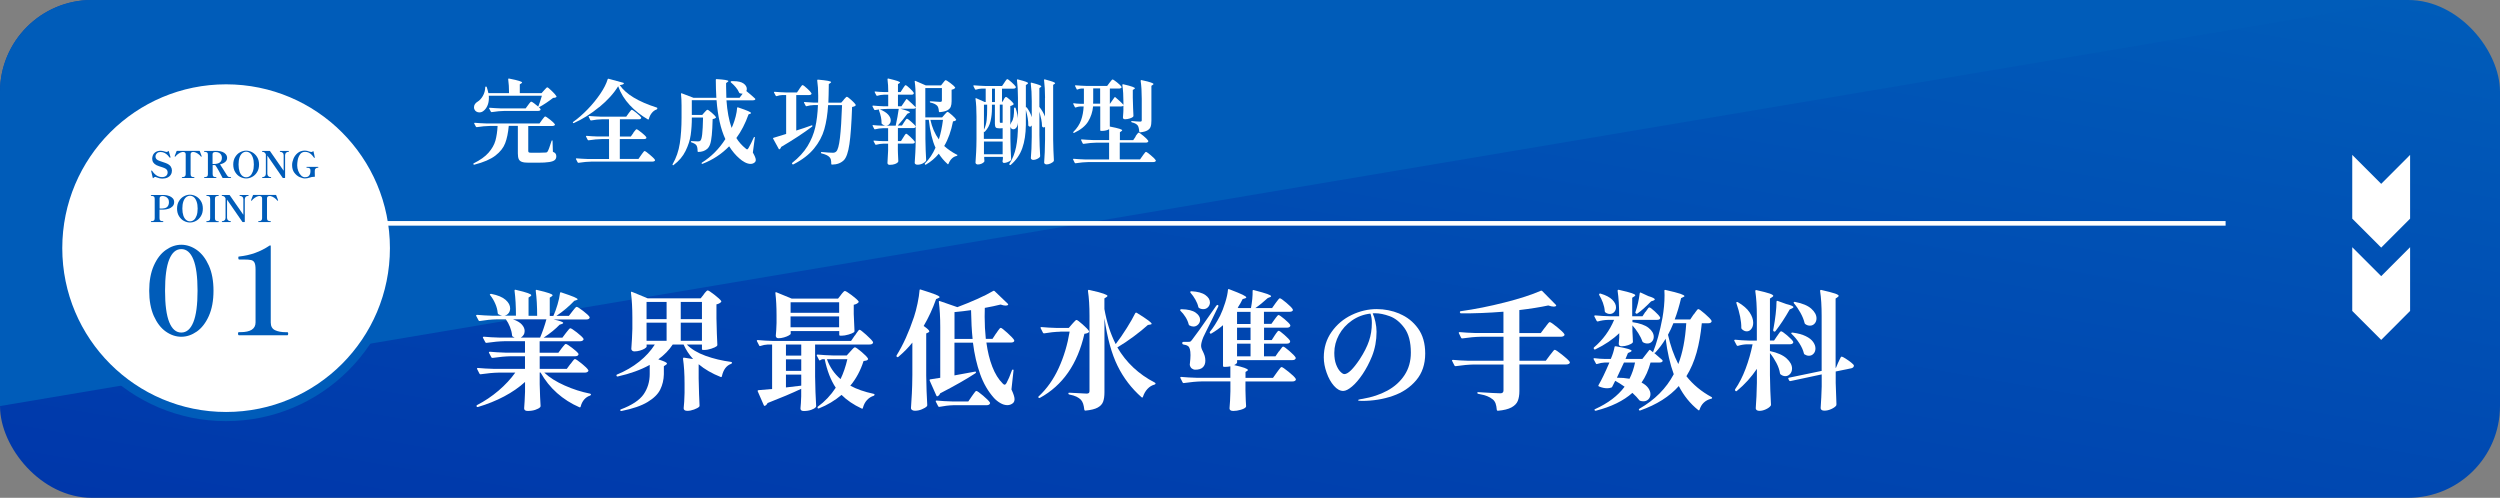 <?xml version="1.0" encoding="UTF-8"?>
<svg id="_レイヤー_2" data-name="レイヤー_2" xmlns="http://www.w3.org/2000/svg" xmlns:xlink="http://www.w3.org/1999/xlink" viewBox="0 0 500 99.56">
  <rect x="0" y="0" width="500" height="99.56" fill="#808080" stroke="none"/>
  <defs>
    <style>
      .cls-1 {
        isolation: isolate;
      }

      .cls-2 {
        fill: #005cb9;
      }

      .cls-3 {
        fill: #005cb9;
      }

      .cls-4, .cls-5 {
        fill: #fff;
      }

      .cls-6 {
        fill: none;
        stroke: #fff;
        stroke-width: .92px;
      }

      .cls-6, .cls-5 {
        stroke-miterlimit: 10;
      }

      .cls-5 {
        stroke: #005cb9;
        stroke-width: 1.83px;
      }

      .cls-7 {
        fill: url(#_名称未設定グラデーション);
      }
    </style>
    <linearGradient id="_名称未設定グラデーション" data-name="名称未設定グラデーション" x1="234.45" y1="-35.96" x2="265.55" y2="140.4" gradientTransform="translate(0 102) scale(1 -1)" gradientUnits="userSpaceOnUse">
      <stop offset="0" stop-color="#0037aa"/>
      <stop offset="1" stop-color="#005cb9"/>
    </linearGradient>
  </defs>
  <g id="_レイヤー_1のコピー" data-name="レイヤー_1のコピー">
    <rect class="cls-7" width="500" height="99.56" rx="18.35" ry="18.35"/>
    <path class="cls-3" d="M481.65,0H18.35C8.23.03.03,8.23,0,18.35v62.86L481.65,0Z"/>
    <circle class="cls-5" cx="45.22" cy="49.63" r="33.68"/>
    <g class="cls-1">
      <g>
        <path class="cls-2" d="M31.23,35.42c-.06-.03-.12-.04-.18-.04-.06,0-.13.02-.19.06s-.14.1-.22.18c-.02.02-.04.03-.05.02s-.02-.02-.03-.04l-.32-1.36v-.07s0-.02,0-.03.02-.02.04-.02.02,0,.03-.01c0,0,.02,0,.04,0s.05.02.08.06c.55.83,1.21,1.25,1.99,1.25.31,0,.58-.08.79-.24.21-.16.32-.4.32-.72,0-.37-.2-.65-.61-.83-.2-.09-.47-.19-.81-.29-.04-.01-.15-.05-.33-.11-.18-.06-.33-.12-.47-.19-.58-.29-.87-.73-.87-1.32,0-.22.05-.45.15-.69.1-.24.28-.45.54-.62s.6-.26,1.02-.26c.15,0,.3.02.44.05.14.03.32.09.52.15.08.03.15.04.21.04.12,0,.23-.06.35-.18.04-.04.07-.03.08.01l.35,1.19h0s0,.07,0,.09c0,0-.03.02-.05.03-.03,0-.05.01-.07.01-.02,0-.05-.01-.07-.04-.06-.1-.16-.23-.32-.4-.15-.17-.36-.33-.61-.48-.26-.15-.54-.22-.86-.22-.28,0-.5.06-.65.18-.15.12-.25.25-.3.38-.05.14-.07.25-.07.35,0,.31.16.56.48.73.1.05.24.11.41.17.17.06.34.12.52.18.41.13.72.25.92.34.35.17.59.37.74.61s.22.49.22.77c0,.3-.07.58-.22.82-.15.25-.37.44-.66.58-.29.14-.63.21-1.03.21-.37,0-.79-.09-1.26-.28Z"/>
        <path class="cls-2" d="M36.42,35.6s-.05-.03-.05-.1c0-.05.02-.08.05-.08h.1c.41,0,.62-.2.62-.59v-3.96c0-.32-.18-.48-.54-.48-.03,0-.08,0-.15.01-.23.04-.49.15-.75.33-.27.18-.47.37-.6.56-.02.03-.04.05-.07.05-.01,0-.03,0-.05-.01-.03-.02-.05-.04-.05-.07v-.02s0-.04.02-.07l.37-.95s.03-.04.07-.04h4.49s.06.01.07.04c.07.18.14.36.21.55.07.19.12.34.16.43.01.03.02.05.02.06,0,.02-.02.05-.07.07-.02,0-.03.01-.04.01-.02,0-.05-.02-.07-.05-.13-.19-.33-.38-.6-.56s-.52-.29-.75-.33c-.07,0-.12-.01-.15-.01-.36,0-.54.16-.54.48v3.96c0,.23.06.39.17.47.11.08.26.12.45.12h.09s.05.03.05.08c0,.06-.02.1-.05.1h-2.39Z"/>
        <path class="cls-2" d="M46.22,35.5c0,.06-.02.1-.05.1h-1.6s-.06-.01-.07-.04c-.18-.35-.41-.79-.7-1.32-.29-.53-.55-.94-.76-1.23h-.51v1.82c0,.23.06.39.17.47.12.08.26.12.44.12h.09s.05.03.05.08c0,.06-.02.1-.05.1h-2.36s-.05-.03-.05-.1c0-.05.02-.08.05-.08h.1c.18,0,.33-.04.44-.12.11-.08.17-.24.17-.47v-3.87c0-.23-.06-.39-.17-.47-.12-.08-.26-.12-.44-.12h-.1s-.05-.03-.05-.09c0-.06.02-.09.05-.09.63,0,1.23-.01,1.8-.01h.88c.33.02.63.08.92.19s.52.27.69.48.26.45.26.73c0,.34-.13.61-.4.83s-.6.37-1.01.47c.11.15.33.48.65,1.01.32.54.55.91.69,1.1.08.12.14.2.19.26s.12.1.22.13c.1.03.23.05.4.05.03,0,.05.03.05.08ZM42.52,32.8h.22c1.1,0,1.64-.42,1.64-1.26,0-.22-.05-.41-.15-.58-.1-.17-.25-.31-.44-.41s-.41-.15-.66-.15c-.2,0-.35.03-.46.1-.11.07-.16.19-.16.36v1.94Z"/>
        <path class="cls-2" d="M48.02,35.37c-.4-.21-.72-.53-.98-.95s-.39-.92-.39-1.51.13-1.09.39-1.51.58-.74.98-.95c.4-.21.8-.32,1.21-.32s.81.11,1.21.32c.39.22.72.53.98.95s.39.92.39,1.51-.13,1.09-.39,1.51-.58.74-.98.95c-.39.22-.8.32-1.21.32s-.81-.11-1.21-.32ZM50.01,35.18c.23-.19.41-.48.55-.86.14-.38.21-.85.21-1.41s-.07-1.02-.21-1.41c-.14-.39-.32-.68-.55-.87s-.49-.29-.77-.29-.55.1-.78.29-.42.48-.55.86c-.13.38-.2.86-.2,1.41s.07,1.02.2,1.41c.13.38.32.67.55.86.23.19.49.29.78.29s.55-.1.78-.29Z"/>
        <path class="cls-2" d="M52.47,35.6s-.04-.03-.04-.1c0-.05.01-.08.04-.08h.07c.16,0,.31-.06.44-.18s.19-.28.19-.49v-3.87c-.06-.16-.14-.28-.24-.36-.1-.08-.22-.13-.37-.15h-.06s-.06-.01-.07-.02c-.01,0-.02-.03-.02-.07,0-.06.02-.09.05-.09h1.48s.06.01.07.04l2.72,3.92v-3.12c0-.21-.07-.37-.2-.48-.13-.12-.28-.17-.44-.18h-.07s-.05-.03-.05-.09.02-.09.05-.09h1.71s.05.03.05.09-.02.09-.05.09h-.09c-.16,0-.31.06-.43.18-.13.12-.19.28-.19.48v4.51s-.02.06-.06.06h-.36s-.06-.01-.07-.04l-3.06-4.44v3.63c0,.21.07.37.2.49.13.12.28.18.43.18h.08s.05.03.05.08c0,.06-.02.1-.05.1h-1.71Z"/>
        <path class="cls-2" d="M59.94,35.43c-.4-.18-.75-.47-1.06-.87s-.46-.92-.46-1.54c0-.4.09-.82.27-1.27s.46-.83.85-1.15c.39-.32.87-.48,1.45-.48.16,0,.31.02.44.05.13.03.28.08.44.14.18.06.3.09.37.09.14,0,.27-.05.37-.15.02-.02.04-.03.05-.03.01,0,.02.02.03.04.05.2.1.41.15.65.05.24.09.42.11.54v.07s0,.04-.03.05c0,0-.02.01-.04.01-.03,0-.06-.01-.08-.04-.16-.24-.32-.43-.47-.59-.15-.16-.33-.29-.55-.41-.22-.11-.47-.17-.76-.17-.45,0-.79.17-1.02.52-.24.35-.39.72-.46,1.13-.07.4-.1.75-.1,1.05,0,.38.07.75.21,1.12.14.37.33.67.57.91.24.23.49.35.76.35.32,0,.57-.07.73-.21.17-.14.27-.31.32-.52.04-.15.06-.32.06-.51,0-.07,0-.15-.01-.23-.01-.13-.07-.24-.16-.32-.09-.08-.28-.12-.57-.12-.04,0-.06-.03-.06-.09,0-.05.02-.08.06-.08h2.27s.05.03.05.08c0,.06-.02.09-.05.09-.18,0-.32.04-.44.12-.12.08-.19.19-.21.34-.01.07-.02.18-.02.35,0,.31,0,.63.02.95,0,.04-.02.06-.06.06h-.08c-.18,0-.33.01-.46.04-.13.03-.29.07-.48.13-.17.05-.32.1-.45.12-.13.03-.28.04-.46.04-.29,0-.64-.09-1.04-.27Z"/>
        <path class="cls-2" d="M33.87,39.2c.29.12.52.28.7.48s.26.46.26.75c0,.35-.11.63-.33.85s-.48.38-.79.47c-.31.1-.63.15-.95.17-.13,0-.32,0-.57,0h-.29v1.72c0,.23.06.39.17.47.11.08.26.12.45.12h.09s.05.03.05.08c0,.06-.02.1-.05.1h-2.38s-.05-.03-.05-.1c0-.05.02-.08.05-.08h.1c.18,0,.33-.04.44-.12.11-.08.17-.24.17-.47v-3.87c0-.23-.06-.39-.17-.47-.11-.08-.26-.12-.45-.12h-.1s-.05-.03-.05-.09c0-.06.02-.09.05-.09h2.69c.34.02.65.09.94.2ZM33.49,41.34c.2-.23.3-.54.3-.94,0-.28-.07-.51-.21-.69-.14-.18-.31-.31-.5-.39-.2-.08-.38-.12-.56-.12-.4,0-.6.16-.6.47v2.03h.55c.48-.02.83-.14,1.02-.37Z"/>
        <path class="cls-2" d="M36.78,44.18c-.4-.21-.72-.53-.98-.95s-.39-.92-.39-1.51.13-1.09.39-1.51.58-.74.98-.95c.4-.21.8-.32,1.21-.32s.81.11,1.21.32c.39.22.72.53.98.95s.39.92.39,1.51-.13,1.09-.39,1.51-.58.74-.98.95c-.39.22-.8.32-1.21.32s-.81-.11-1.21-.32ZM38.77,43.99c.23-.19.41-.48.55-.86.14-.38.21-.85.21-1.41s-.07-1.02-.21-1.41c-.14-.39-.32-.68-.55-.87s-.49-.29-.77-.29-.55.1-.78.29-.42.48-.55.86c-.13.38-.2.86-.2,1.41s.07,1.02.2,1.41c.13.38.32.67.55.86.23.19.49.29.78.29s.55-.1.78-.29Z"/>
        <path class="cls-2" d="M41.32,44.41s-.05-.03-.05-.1c0-.05.02-.08.05-.08h.09c.19,0,.33-.04.45-.12s.17-.24.17-.46v-3.88c0-.23-.05-.39-.17-.47-.12-.08-.27-.12-.45-.12h-.09s-.05-.03-.05-.09c0-.06.02-.09.05-.09h2.38s.05.03.05.09c0,.06-.02.09-.05.09h-.09c-.19,0-.34.04-.45.12-.11.08-.17.24-.17.47v3.88c0,.23.06.39.17.47.11.08.26.12.45.12h.09s.05.03.05.08c0,.06-.02.1-.05.1h-2.38Z"/>
        <path class="cls-2" d="M44.41,44.41s-.04-.03-.04-.1c0-.05.01-.08.04-.08h.07c.16,0,.31-.06.44-.18s.19-.28.19-.49v-3.87c-.06-.16-.14-.28-.24-.36-.1-.08-.22-.13-.37-.15h-.06s-.06-.01-.07-.02c-.01,0-.02-.03-.02-.07,0-.06.02-.09.05-.09h1.48s.06.01.07.04l2.72,3.92v-3.12c0-.21-.07-.37-.2-.48-.13-.12-.28-.17-.44-.18h-.07s-.05-.03-.05-.09.02-.09.05-.09h1.71s.05.03.05.09-.02.09-.05.09h-.09c-.16,0-.31.06-.43.18-.13.12-.19.28-.19.48v4.51s-.02.06-.06.06h-.36s-.06-.01-.07-.04l-3.06-4.44v3.63c0,.21.07.37.2.49.13.12.28.18.43.18h.08s.05.03.05.08c0,.06-.02.1-.05.1h-1.71Z"/>
        <path class="cls-2" d="M51.7,44.41s-.05-.03-.05-.1c0-.05.02-.08.05-.08h.1c.41,0,.62-.2.62-.59v-3.96c0-.32-.18-.48-.54-.48-.03,0-.08,0-.15.01-.23.04-.49.15-.75.33-.27.18-.47.37-.6.56-.02.03-.04.05-.07.05-.01,0-.03,0-.05-.01-.03-.02-.05-.04-.05-.07v-.02s0-.04.02-.07l.37-.95s.03-.04.07-.04h4.49s.06.01.07.04c.07.18.14.36.21.55.07.19.12.34.16.43.01.03.02.05.02.06,0,.02-.02.05-.07.07-.02,0-.03.01-.04.01-.02,0-.05-.02-.07-.05-.13-.19-.33-.38-.6-.56s-.52-.29-.75-.33c-.07,0-.12-.01-.15-.01-.36,0-.54.16-.54.48v3.96c0,.23.06.39.17.47.11.08.26.12.45.12h.09s.05.03.05.08c0,.06-.02.1-.05.1h-2.39Z"/>
      </g>
    </g>
    <g class="cls-1">
      <g>
        <path class="cls-2" d="M33.16,66.31c-.98-.69-1.78-1.74-2.4-3.12-.61-1.39-.92-3.07-.92-5.04s.31-3.65.93-5.04,1.42-2.43,2.41-3.12c.98-.69,2.01-1.04,3.08-1.04s2.12.35,3.1,1.04c.98.69,1.79,1.74,2.41,3.12s.93,3.07.93,5.04-.31,3.65-.93,5.04c-.62,1.39-1.43,2.43-2.41,3.12-.99.69-2.02,1.04-3.1,1.04s-2.12-.35-3.1-1.04ZM38.67,64.44c.56-1.38.84-3.48.84-6.29s-.28-4.9-.84-6.27c-.56-1.37-1.36-2.06-2.41-2.06s-1.85.69-2.41,2.06c-.56,1.37-.84,3.46-.84,6.27s.28,4.9.84,6.29c.56,1.38,1.36,2.07,2.41,2.07s1.85-.69,2.41-2.07Z"/>
        <path class="cls-2" d="M47.77,67.04c-.11,0-.17-.11-.17-.32,0-.19.06-.29.17-.29h.31c2.02,0,3.03-.65,3.03-1.94v-10.58c0-.65-.07-1.11-.21-1.38s-.36-.45-.68-.52c-.31-.07-.84-.11-1.59-.11h-.8c-.11,0-.17-.1-.17-.31,0-.1,0-.17.02-.22.02-.05.06-.07.15-.07,2.23-.23,4.25-.95,6.08-2.18l.12-.05c.08,0,.12.06.12.17v15.26c0,.76.29,1.27.86,1.54.57.27,1.3.4,2.17.4h.29c.11,0,.17.1.17.29,0,.21-.06.32-.17.32h-9.71Z"/>
      </g>
    </g>
    <g class="cls-1">
      <g>
        <path class="cls-4" d="M114.11,72.79c.09-.1.2-.25.33-.44.14-.19.25-.33.33-.41.09-.09.16-.13.23-.13.15,0,.59.3,1.32.89s1.17,1.02,1.32,1.3l.05.1c0,.12-.07.22-.21.3-.14.08-.29.12-.46.12h-8.17c1.04.98,2.41,1.84,4.08,2.58,1.68.75,3.37,1.29,5.09,1.63.12.04.18.09.18.18-.02.09-.08.15-.18.21-.45.14-.83.39-1.17.77-.33.38-.57.85-.71,1.41-.03.15-.12.21-.26.15-1.66-.72-3.15-1.67-4.47-2.84-1.32-1.17-2.41-2.54-3.29-4.1h-.18v2.34c.05,1.94.11,3.38.18,4.34,0,.1-.03.19-.1.26-.19.19-.5.36-.94.51-.44.15-.95.23-1.53.23-.26,0-.44-.05-.55-.14s-.17-.22-.17-.37c.07-.82.13-1.94.18-3.34v-1.95c-1.18,1.08-2.57,2.04-4.17,2.89-1.6.85-3.35,1.55-5.25,2.12-.14.03-.22,0-.26-.1-.02-.02-.03-.05-.03-.1,0-.07.03-.13.1-.18,1.54-.79,2.98-1.76,4.32-2.9,1.34-1.15,2.45-2.35,3.34-3.6h-3.24c-1.1.02-2.32.13-3.67.33h-.08c-.07,0-.13-.04-.18-.13l-.46-.9s-.03-.05-.03-.1c0-.09.06-.13.18-.13.94.09,1.99.15,3.13.18h6.29v-2.52h-2.8c-1.1.02-2.32.13-3.67.33h-.08c-.07,0-.13-.04-.18-.13l-.46-.87s-.03-.05-.03-.1c0-.09.07-.13.21-.13.92.08,1.96.15,3.11.18h3.9v-2.29h-4.01c-1.1.02-2.32.13-3.67.33h-.08c-.07,0-.13-.04-.18-.13l-.46-.87s-.03-.05-.03-.1c0-.08.07-.13.21-.13.92.09,1.96.15,3.11.18h3.03c-.15-.07-.29-.15-.41-.23-.07-.07-.1-.15-.1-.26-.05-.53-.19-1.08-.42-1.66-.23-.57-.5-1.07-.81-1.5h-1.9c-.98.02-2.08.13-3.31.33h-.08c-.07,0-.13-.04-.18-.13l-.46-.87s-.03-.05-.03-.1c0-.08.07-.13.21-.13.92.08,1.96.15,3.11.18h1.88c-.22-.05-.47-.15-.75-.31-.09-.07-.13-.15-.13-.26-.05-.6-.21-1.22-.49-1.85-.27-.63-.61-1.19-1-1.67-.1-.1-.11-.18-.03-.23.09-.05.17-.07.26-.05,1.28.26,2.23.65,2.84,1.19.61.54.91,1.11.91,1.71,0,.38-.11.7-.32.96-.21.27-.49.43-.83.5h2.31c0-1.87-.09-3.53-.28-4.98v-.05c0-.14.08-.19.23-.15,1.16.27,1.97.49,2.43.66.45.16.68.3.68.42,0,.09-.05.15-.15.21l-.39.26v3.65h1.72c0-1.87-.09-3.53-.28-4.98v-.05c0-.14.07-.19.21-.15,1.18.27,2,.49,2.47.66.46.16.69.3.69.42,0,.05-.06.12-.18.21l-.39.26v3.65h.72c.31-.67.59-1.42.83-2.26.25-.84.42-1.6.5-2.29.02-.15.1-.21.26-.15,1.23.41,2.08.72,2.56.92.47.21.71.36.71.46,0,.05-.07.1-.21.15l-.46.15c-.45.48-.99.99-1.62,1.53-.63.54-1.28,1.03-1.95,1.48h2.49l.69-.9c.07-.09.17-.21.31-.39.14-.17.25-.3.33-.38.09-.09.16-.13.23-.13.15,0,.58.27,1.28.81.7.54,1.13.94,1.28,1.19.05.09.05.17,0,.26-.1.17-.32.26-.64.26h-6.55c1.28.27,1.93.51,1.93.69,0,.09-.09.15-.26.21l-.46.15c-.81.86-1.87,1.72-3.19,2.59h3.75l.69-.92c.1-.12.21-.25.32-.4s.22-.27.32-.39c.1-.11.19-.17.26-.17.15,0,.59.28,1.3.83.71.56,1.14.96,1.3,1.22.03.07.05.11.05.13,0,.12-.07.22-.21.3s-.29.12-.46.12h-8.12v2.29h3.75l.64-.87c.09-.1.19-.24.32-.4.13-.16.23-.28.31-.36.08-.08.15-.12.22-.12.15,0,.57.26,1.25.78s1.09.9,1.25,1.14c.05.09.05.17,0,.26-.1.19-.32.28-.64.28h-7.09v2.52h5.42l.72-.98ZM108.02,67.52c.48-1.13.9-2.35,1.26-3.65h-6.68c.8.27,1.4.62,1.77,1.04.38.42.56.85.56,1.3,0,.29-.07.55-.22.78-.15.23-.33.41-.55.53h3.85Z"/>
        <path class="cls-4" d="M140.75,58.86c.07-.08.16-.2.28-.35.12-.14.22-.25.3-.32.08-.07.15-.1.22-.1.15,0,.59.28,1.32.85.73.57,1.19.99,1.37,1.26.05.07.03.15-.05.23-.22.22-.52.37-.9.44v2.8c.05,2.33.11,4.09.18,5.29,0,.1-.03.19-.1.26-.21.17-.57.34-1.09.51-.52.17-.99.26-1.4.26h-.28c-.14,0-.21-.07-.21-.21v-.87h-3.03c.91.92,2.15,1.67,3.74,2.25,1.58.57,3.28.98,5.1,1.22.14.03.21.09.21.18-.02.09-.08.15-.18.21-.94.33-1.56,1.15-1.85,2.47-.03.15-.12.21-.26.15-1.73-.69-3.19-1.53-4.39-2.54v2.85c.05,2.38.11,4.19.18,5.42,0,.09-.03.16-.08.23-.19.19-.53.37-1.01.55-.49.18-.94.27-1.35.27-.26,0-.45-.05-.56-.14-.12-.09-.18-.22-.18-.37.09-.77.15-1.8.18-3.08v-1.8c0-1.95-.1-3.63-.31-5.04,0-.07.02-.12.05-.17.03-.04.09-.06.15-.04l1.82.28c-.81-.89-1.44-1.86-1.9-2.9h-2.18c-.72,1.1-1.68,2.08-2.88,2.96.63.21,1.08.37,1.34.5.26.13.39.24.39.35,0,.09-.08.17-.23.26l-.39.26v1.62c-.03,1.11-.27,2.13-.72,3.04-.45.92-1.29,1.75-2.53,2.5-1.24.75-2.98,1.35-5.23,1.8-.1.02-.18-.02-.23-.1l-.03-.05c0-.09.05-.15.15-.18,2.23-.84,3.74-1.85,4.55-3.02.8-1.17,1.21-2.52,1.21-4.05v-1.82c-1.76.98-3.89,1.75-6.37,2.31-.14.04-.22,0-.26-.1v-.03c-.05-.12-.02-.21.1-.26,1.66-.68,3.14-1.54,4.43-2.57,1.29-1.03,2.33-2.17,3.12-3.42h-1.64v.41c0,.1-.12.23-.37.39-.25.15-.56.29-.94.4-.38.11-.75.17-1.13.17-.19,0-.34-.05-.45-.15-.11-.1-.17-.22-.17-.36.1-1.3.17-2.63.21-3.98v-2.26c0-1.85-.09-3.51-.28-4.98v-.05c0-.07.02-.12.05-.14.03-.03.09-.02.15.01l3.13,1.29h10.61l.62-.77ZM133.32,63.82v-3.44h-4.01v3.44h4.01ZM133.32,64.54h-4.01v3.62h4.01v-3.62ZM140.39,63.82v-3.44h-4.24v3.44h4.24ZM136.15,64.54v3.62h4.24v-3.62h-4.24Z"/>
        <path class="cls-4" d="M170.99,67.09c.07-.1.18-.26.32-.48.15-.21.27-.38.36-.49s.18-.17.24-.17c.14,0,.58.33,1.32,1s1.19,1.14,1.35,1.41c.05.09.05.17,0,.26-.1.19-.33.28-.67.28h-10.89v6.42c.03,2.14.1,4.1.21,5.88,0,.1-.03.19-.1.26-.17.19-.47.36-.89.51-.42.15-.91.23-1.48.23-.45,0-.67-.17-.67-.51.07-.63.12-1.45.15-2.44v-1.49c-1.83.87-4.08,1.82-6.73,2.85-.1.24-.27.42-.49.54-.02.02-.04.03-.08.03-.09,0-.15-.04-.18-.13l-1.21-2.77-.03-.1c0-.07.06-.12.18-.15l2.72-.23v-8.89h-.92c-.45.02-.92.11-1.41.28-.12.05-.21.02-.26-.1l-.44-.85s-.03-.05-.03-.1c0-.08.06-.13.18-.13.94.09,1.99.15,3.13.18h15.54l.75-1.1ZM168.19,58.97c.07-.09.16-.2.28-.35.12-.15.22-.25.3-.32s.15-.1.22-.1c.15,0,.6.28,1.34.83.74.56,1.2.97,1.39,1.25.05.07.03.15-.05.23-.22.22-.53.37-.92.44v1.85c.05,1.51.1,2.64.15,3.39,0,.1-.03.19-.1.26-.21.15-.57.31-1.09.46-.52.15-.98.23-1.37.23h-.28c-.14,0-.21-.07-.21-.21v-.72h-9.71v.54c0,.09-.13.2-.39.35s-.57.27-.95.38c-.38.11-.75.17-1.1.17-.19,0-.33-.05-.41-.15-.09-.1-.13-.22-.13-.36.07-.68.12-1.53.15-2.54v-1.54c0-1.68-.08-3.15-.23-4.42v-.05c0-.07.02-.12.05-.14.03-.03.09-.02.15.01l3.06,1.26h9.27l.59-.75ZM157.19,71.12h3.06v-2.21h-3.06v2.21ZM160.25,71.86h-3.06v2.31h3.06v-2.31ZM157.19,77.49l3.06-.36v-2.21h-3.06v2.57ZM167.83,62.56v-2.11h-9.71v2.11h9.71ZM158.11,63.28v2.18h9.71v-2.18h-9.71ZM174.74,78.77c.12.02.18.08.18.18-.02.09-.08.15-.18.21-.51.15-.96.44-1.34.85-.38.41-.65.93-.82,1.57-.02.09-.05.14-.09.15-.04.02-.1,0-.17-.03-1.61-.75-2.95-1.66-4.01-2.72-1.34,1.13-2.84,2.03-4.52,2.7-.12.05-.21.03-.26-.08-.05-.12-.03-.21.05-.28,1.39-1.01,2.58-2.27,3.57-3.78-.99-1.49-1.73-3.39-2.21-5.7h-.46c-.14.04-.27.09-.39.18-.12.1-.21.09-.28-.03l-.44-.85-.03-.1c0-.09.06-.13.18-.13.93.09,1.96.15,3.11.18h2.72l.72-.8c.07-.07.18-.18.32-.35s.27-.28.36-.36c.09-.08.18-.12.24-.12.15,0,.59.3,1.3.9.71.6,1.14,1.04,1.3,1.34.05.07.04.15-.03.23-.07.08-.17.15-.3.18s-.31.07-.55.1c-.6,1.88-1.48,3.53-2.65,4.93,1.3.7,2.85,1.24,4.65,1.62ZM165.39,71.84c.55,1.56,1.46,2.89,2.72,3.98.56-1.17,1.02-2.49,1.36-3.98h-4.08Z"/>
        <path class="cls-4" d="M182.47,68.52c-.82,1.03-1.76,1.98-2.8,2.85-.09.09-.18.09-.28,0-.1-.05-.13-.15-.08-.28,1.32-2.12,2.48-4.69,3.49-7.71.26-.77.49-1.67.71-2.7.21-1.03.35-1.9.4-2.62,0-.07.02-.12.06-.15.04-.03.1-.03.17,0,1.44.45,2.43.78,2.97,1s.81.39.81.51c0,.07-.07.13-.21.18l-.49.21c-.67,1.9-1.5,3.7-2.49,5.39.75.51,1.13.87,1.13,1.08,0,.09-.08.16-.23.23l-.39.18v8.45c.03,2.14.1,4.1.21,5.88,0,.1-.03.19-.1.26-.21.21-.54.4-.99.59-.45.19-.91.28-1.37.28-.24,0-.43-.05-.58-.15-.15-.1-.22-.22-.22-.36.07-1.01.13-1.99.18-2.94.05-.95.09-2.2.1-3.74v-6.45ZM199.24,66.67c.09-.12.2-.28.33-.49.14-.21.25-.36.35-.46.09-.1.18-.15.24-.15.14,0,.57.33,1.31,1s1.18,1.14,1.34,1.41c.03.07.05.12.05.15,0,.12-.06.21-.19.28-.13.07-.29.1-.48.1h-4.91c.24,1.8.63,3.41,1.18,4.83.55,1.42,1.25,2.55,2.11,3.39.14.14.25.21.33.21.14,0,.27-.1.39-.31.34-.62.71-1.47,1.1-2.57.05-.1.11-.15.18-.15.05,0,.09.02.12.06.03.04.03.1.01.17l-.41,3.75c.41.87.62,1.52.62,1.93,0,.34-.1.61-.31.8-.33.27-.7.41-1.13.41-.46,0-.93-.14-1.41-.42s-.9-.62-1.26-1.01c-1.18-1.32-2.11-2.91-2.77-4.78-.67-1.87-1.15-3.96-1.44-6.29h-3.7v6.55l4.08-.75c.07-.02.12-.01.17.01s.06.06.06.09c0,.1-.04.18-.13.23-1.71,1.13-4.06,2.47-7.04,4.01-.1.27-.27.46-.49.57-.02.02-.04.03-.08.03-.09,0-.15-.04-.18-.13l-1.34-3.01c-.05-.17,0-.26.13-.26l1.98-.31v-10.15c0-1.87-.09-3.54-.28-5.01v-.05c0-.14.07-.18.21-.13l3.49,1.21c1.34-.5,2.65-1.04,3.96-1.62,1.3-.58,2.37-1.12,3.21-1.62.1-.07.2-.06.28.03l2.65,2.54c.1.1.09.2-.03.28-.12.05-.27.08-.44.08-.24,0-.57-.07-.98-.21-.94.24-2,.46-3.16.67-.02.39-.03.99-.03,1.77,0,1.51.08,2.98.23,4.42h1.34l.72-1.1ZM190.74,81.04c-.99.03-1.94.15-2.85.33h-.08c-.07,0-.13-.04-.18-.13l-.46-.9s-.03-.05-.03-.1c0-.09.06-.13.18-.13.94.09,1.99.15,3.13.18h3.21l.72-1.05c.1-.14.22-.3.35-.49.13-.19.24-.33.32-.42s.16-.14.23-.14c.15,0,.6.32,1.35.95.75.63,1.19,1.09,1.35,1.36.05.08.05.16,0,.23-.1.21-.32.31-.64.31h-6.6ZM190.9,62.41v5.37h3.62c-.17-1.61-.27-3.53-.31-5.75-1.03.15-2.13.28-3.31.39Z"/>
        <path class="cls-4" d="M212.06,66.34c-1.13.03-2.2.15-3.21.33h-.08c-.07,0-.13-.04-.18-.13l-.46-.9-.03-.1c0-.08.06-.13.18-.13.92.09,1.96.15,3.11.18h2.36l.69-.8c.09-.08.19-.2.32-.35.13-.15.24-.26.32-.33.08-.08.16-.12.23-.12.14,0,.54.3,1.22.9s1.1,1.04,1.27,1.33c.05.07.03.15-.05.23-.14.15-.43.26-.87.31-1.37,6.05-4.34,10.32-8.91,12.82-.09.05-.17.03-.26-.05-.09-.08-.08-.17.03-.26,1.64-1.52,2.98-3.42,4.01-5.68s1.75-4.68,2.18-7.27h-1.88ZM225.33,65.65c.73-1.16,1.31-2.17,1.73-3.03.08-.1.19-.12.31-.05,1.1.68,1.86,1.19,2.3,1.52s.66.55.66.67c0,.07-.09.12-.26.15l-.49.08c-.82.74-1.77,1.51-2.85,2.31-1.08.81-2.17,1.53-3.26,2.18,1.75,3.01,4.25,5.36,7.5,7.04.12.07.16.15.13.23v.03c-.05.07-.13.12-.23.15-.51.14-.97.42-1.37.85-.4.43-.71.96-.91,1.59-.05.15-.15.18-.28.08-2-1.76-3.6-3.85-4.79-6.26-1.19-2.41-2.07-5.59-2.63-9.54v14.8c0,.79-.09,1.42-.27,1.9-.18.48-.54.87-1.09,1.17-.55.3-1.36.5-2.44.6h-.05c-.09,0-.15-.06-.18-.18-.05-.48-.13-.87-.23-1.18-.1-.31-.25-.57-.44-.8-.24-.24-.54-.45-.89-.62-.35-.17-.83-.32-1.45-.44-.12-.02-.18-.09-.18-.21,0-.1.05-.15.15-.15.27,0,.92.04,1.95.1l1.54.08c.22,0,.38-.04.46-.12.08-.08.13-.2.13-.37v-15.03c0-1.95-.1-3.62-.31-5.01,0-.17.08-.24.23-.21,1.39.31,2.35.56,2.88.75.53.19.8.34.8.46,0,.05-.06.12-.18.21l-.44.28v2.13c.45,2.59,1.2,4.92,2.26,7.01.74-.96,1.47-2.02,2.2-3.19Z"/>
        <path class="cls-4" d="M236.06,61.92c.09-.05.17-.08.26-.08,1.27.03,2.2.26,2.8.68.6.42.9.9.9,1.43,0,.36-.13.68-.39.95-.26.27-.57.41-.95.41-.24,0-.51-.08-.8-.23-.07-.03-.12-.11-.15-.23-.12-.48-.33-.96-.63-1.44-.3-.48-.63-.89-.99-1.23-.1-.1-.12-.19-.05-.26ZM255.79,70.3c.08-.1.19-.25.32-.44.13-.19.23-.33.31-.41s.15-.13.22-.13c.15,0,.57.3,1.25.89.68.59,1.08,1.01,1.22,1.27.05.09.05.17,0,.26-.1.19-.31.28-.62.28h-11.07v.49c0,.05-.05.12-.15.22s-.25.19-.44.29c1.83.41,2.75.74,2.75.98,0,.07-.05.13-.15.18l-.33.21v1.18h5.5l.77-1.08c.08-.12.21-.28.36-.49s.27-.36.36-.45c.09-.09.16-.14.23-.14.15,0,.62.32,1.41.96.79.64,1.26,1.1,1.41,1.38.05.09.05.17,0,.26-.1.19-.33.28-.67.28h-9.38v1.75c.02.27.03.63.03,1.05.02.79.05,1.5.1,2.13,0,.1-.03.18-.08.23-.15.19-.49.36-1,.51-.51.15-1.01.23-1.49.23-.26,0-.45-.05-.57-.14-.12-.09-.18-.22-.18-.37.08-.86.15-2,.18-3.42v-1.98h-5.63c-1.1.02-2.32.13-3.67.33h-.08c-.07,0-.13-.04-.18-.13l-.44-.87s-.03-.05-.03-.1c0-.08.06-.13.18-.13.94.09,1.99.15,3.13.18h6.71v-2.29c-.34.07-.66.1-.95.1h-.31c-.14,0-.21-.07-.21-.21v-8.12c-.7.6-1.46,1.15-2.29,1.64-.1.09-.2.09-.28,0l-.03-.03c-.09-.09-.09-.18-.03-.28.67-.8,1.35-1.88,2.06-3.24.36-.74.69-1.6,1-2.59.31-.99.5-1.85.56-2.57.02-.08.05-.14.09-.15.04-.02.1,0,.17.03,1.3.5,2.2.86,2.68,1.1.49.24.73.42.73.54,0,.05-.08.11-.23.18l-.51.15c-.26.55-.58,1.12-.98,1.72l.21.08h2.44c.24-1.3.35-2.44.33-3.42v-.03c0-.14.08-.19.23-.15,1.3.34,2.21.6,2.71.78s.76.33.76.45c0,.07-.07.13-.21.18l-.46.18c-.86.79-1.68,1.46-2.47,2h3.34l.69-.98c.07-.09.17-.22.31-.41.14-.19.25-.33.33-.42.08-.09.16-.14.23-.14.15,0,.58.3,1.28.89s1.13,1.02,1.28,1.3c.03.07.04.15.03.23-.1.19-.32.28-.64.28h-5.14v2.42h1.49l.62-.87c.07-.09.17-.21.29-.39.13-.17.23-.3.31-.38s.15-.13.22-.13c.14,0,.52.27,1.16.8.63.53,1.02.92,1.16,1.18.02.03.03.08.03.13,0,.12-.06.22-.19.3-.13.08-.28.12-.45.12h-4.62v2.47h1.54l.59-.92c.07-.1.16-.24.28-.41s.22-.3.3-.39c.08-.08.15-.13.22-.13.14,0,.52.27,1.14.82.62.55,1.01.95,1.14,1.21.02.09,0,.17-.03.26-.1.19-.31.28-.62.28h-4.57v2.54h2.29l.67-.98ZM236.65,68.37h.98c.22,0,.37-.02.45-.06.08-.04.19-.17.35-.37.29-.36.76-1,1.41-1.91.65-.92,1.8-2.56,3.44-4.92.12-.12.22-.15.31-.1.1.05.13.14.08.26l-1.77,3.65c-.21.43-.42.87-.66,1.32-.23.45-.42.85-.58,1.2-.29.72-.44,1.29-.44,1.72,0,.31.12.69.36,1.13.15.31.27.6.36.89.08.28.13.6.13.96,0,.56-.17,1.01-.5,1.32-.33.32-.83.48-1.5.48-.26,0-.49-.08-.69-.23-.21-.15-.34-.38-.41-.67-.02-.08-.02-.17,0-.26.09-.74.13-1.32.13-1.75,0-1.01-.17-1.62-.51-1.82-.21-.15-.51-.26-.92-.31-.14-.03-.21-.11-.21-.23v-.08c0-.14.07-.21.21-.21ZM238.06,58.33c.05-.05.13-.08.23-.08,1.25.07,2.18.32,2.79.76.61.44.91.93.91,1.48,0,.36-.13.67-.38.94-.26.27-.57.4-.95.4-.33,0-.61-.08-.85-.23-.07-.03-.12-.11-.15-.23-.1-.46-.3-.95-.59-1.46s-.61-.96-.95-1.34c-.09-.1-.1-.18-.05-.23ZM250.11,64.8v-2.42h-2.7v2.42h2.7ZM247.41,68.01h2.7v-2.47h-2.7v2.47ZM247.41,71.27h2.7v-2.54h-2.7v2.54Z"/>
        <path class="cls-4" d="M279.92,62.76c1.48.61,2.71,1.58,3.67,2.9.97,1.33,1.45,3.01,1.45,5.05,0,2.14-.6,3.92-1.8,5.34-1.2,1.42-2.76,2.47-4.68,3.13-1.92.67-3.97,1-6.17,1-.51,0-.77-.04-.77-.13s.15-.15.45-.21.47-.08.5-.08c1.82-.31,3.45-.85,4.89-1.63s2.59-1.81,3.44-3.1c.85-1.29,1.27-2.78,1.27-4.5,0-2.11-.43-3.75-1.28-4.92-.86-1.17-1.83-1.96-2.92-2.36-1.09-.4-2.07-.6-2.94-.6-.22,0-.39,0-.49.03.21.43.39.99.54,1.68.15.69.23,1.36.23,1.99,0,1.76-.31,3.41-.92,4.93-.53,1.3-1.15,2.48-1.86,3.54-.71,1.06-1.42,1.89-2.12,2.48-.7.59-1.29.89-1.77.89-.63,0-1.25-.34-1.85-1.03-.6-.68-1.09-1.55-1.46-2.61-.38-1.05-.57-2.08-.57-3.07,0-1.93.52-3.64,1.57-5.11,1.04-1.47,2.38-2.6,4.01-3.38,1.63-.78,3.3-1.17,5.01-1.17,1.56,0,3.08.3,4.56.91ZM274.08,62.72c-1.35.15-2.58.61-3.69,1.38s-1.97,1.72-2.59,2.86-.94,2.36-.94,3.62c0,.91.12,1.68.36,2.31.24.63.52,1.11.85,1.44s.59.49.8.49c.72,0,1.75-.99,3.08-2.98.86-1.32,1.47-2.53,1.85-3.65.38-1.11.57-2.32.57-3.62,0-.7-.09-1.32-.28-1.85Z"/>
        <path class="cls-4" d="M308.99,65.52c.09-.12.21-.28.36-.49.15-.21.28-.36.37-.46.09-.1.18-.15.24-.15.15,0,.64.33,1.45.99s1.3,1.13,1.45,1.4c.03.07.05.11.05.13,0,.12-.07.22-.21.29-.14.08-.31.12-.51.12h-8.3v4.8h5.27l.8-1.08.33-.41c.14-.19.27-.35.38-.49.12-.14.21-.21.28-.21.15,0,.65.33,1.48.99.83.66,1.33,1.13,1.5,1.4.03.07.05.11.05.13,0,.12-.07.22-.21.29-.14.08-.31.12-.51.12h-9.38v5.32c0,.79-.11,1.44-.32,1.97-.21.52-.63.95-1.26,1.3-.63.34-1.53.57-2.71.67h-.05c-.09,0-.15-.06-.18-.18-.04-.51-.12-.94-.24-1.28-.13-.34-.32-.62-.58-.82-.31-.26-.68-.47-1.1-.64-.43-.17-1.02-.33-1.77-.46-.14-.03-.21-.1-.21-.21,0-.03.02-.07.05-.1.03-.03.08-.04.15-.03,2.47.15,3.94.23,4.42.23.41,0,.62-.19.62-.57v-5.19h-5.88c-1.1.02-2.32.13-3.67.33h-.08c-.07,0-.13-.04-.18-.13l-.46-.9s-.03-.05-.03-.1c0-.08.06-.13.18-.13.94.09,1.99.15,3.13.18h6.99v-4.8h-4.55c-1.1.02-2.32.13-3.67.33h-.08c-.07,0-.13-.04-.18-.13l-.44-.9s-.03-.05-.03-.1c0-.08.06-.13.18-.13.94.09,1.99.15,3.13.18h5.63v-4.26c-3,.24-5.83.35-8.5.33-.1,0-.17-.06-.21-.18v-.1c0-.08.05-.14.15-.15,2.84-.39,5.78-.98,8.81-1.75,3.03-.77,5.44-1.55,7.22-2.34.1-.05.2-.03.28.05l2.72,2.75c.05.05.08.11.08.17s-.03.1-.1.12c-.1.05-.24.08-.41.08-.27,0-.63-.08-1.08-.23-1.58.34-3.5.65-5.78.92v4.6h4.29l.8-1.08Z"/>
        <path class="cls-4" d="M329.11,62.38c.07-.08.16-.21.27-.38s.21-.3.28-.39c.08-.08.15-.13.22-.13.14,0,.5.27,1.08.8.58.53.93.92,1.05,1.18l.03.1c0,.27-.21.41-.64.41h-4.91v.46c1.46.21,2.53.59,3.22,1.14s1.04,1.15,1.04,1.79c0,.38-.12.69-.36.95-.24.26-.54.39-.9.39-.33,0-.61-.08-.85-.23-.07-.03-.13-.1-.18-.21-.17-.51-.44-1.05-.8-1.62-.36-.56-.75-1.09-1.18-1.57v1.16l.05.93c0,.27.02.65.05,1.13.02.1,0,.18-.05.23-.15.19-.45.36-.89.51-.44.15-.88.23-1.32.23-.38,0-.57-.17-.57-.51.03-.34.05-.57.05-.67l.05-.57v-.87c-1.27,1.23-2.86,2.31-4.78,3.24-.14.05-.23.03-.28-.08l-.03-.05c-.05-.12-.03-.21.05-.28.86-.72,1.63-1.55,2.33-2.5.69-.95,1.25-1.95,1.68-2.99h-1.26c-.67.02-1.33.12-1.98.31h-.08c-.07,0-.13-.04-.18-.13l-.44-.85s-.03-.05-.03-.1c0-.08.06-.13.18-.13.94.09,1.99.15,3.13.18h1.67v-.08c0-1.95-.1-3.62-.31-5.01,0-.17.08-.24.23-.21,1.29.29,2.16.52,2.62.68.46.16.69.3.69.42,0,.05-.07.13-.21.23l-.41.26v3.7h2.06l.57-.87ZM338.77,62.87c.1-.14.22-.3.35-.49.13-.19.24-.33.32-.42.08-.09.16-.14.23-.14.15,0,.59.31,1.31.94.72.62,1.16,1.08,1.31,1.35.05.09.05.17,0,.26-.1.19-.31.28-.62.28h-1.31c-.21,2.16-.55,4.11-1.04,5.86-.49,1.75-1.17,3.32-2.04,4.73,1.34,1.7,3.01,3.08,5.01,4.16.08.05.13.1.13.15,0,.07-.01.12-.04.14s-.08.05-.17.06c-1.17.31-1.93,1.03-2.29,2.16-.05.17-.15.21-.28.1-1.59-1.27-2.89-2.87-3.88-4.8-1.85,2.09-4.42,3.72-7.71,4.88-.14.03-.22,0-.26-.08-.05-.1-.03-.19.08-.26,3.08-1.76,5.38-4.07,6.88-6.91-.74-2.02-1.28-4.38-1.62-7.09-.62,1.03-1.31,1.95-2.08,2.77-.09.09-.18.09-.28,0l-.05-.03.77.67.95.82c.09.09.11.17.08.26-.1.17-.3.26-.59.26h-1.82c-.41,1.54-1.01,2.88-1.8,4.01.6.31,1.04.67,1.34,1.09.29.42.44.83.44,1.22s-.13.75-.4,1.03c-.27.27-.6.41-1.02.41-.22,0-.43-.04-.62-.1-.09-.02-.15-.07-.21-.15-.31-.41-.76-.89-1.36-1.44-1.78,1.59-4.21,2.78-7.3,3.57h-.08c-.07,0-.13-.03-.18-.1-.02-.02-.03-.04-.03-.08,0-.07.05-.12.15-.15,2.57-1.17,4.53-2.65,5.88-4.47-.67-.48-1.29-.87-1.88-1.18l-.59,1.18c-.05.1-.12.16-.21.18-.26.09-.53.13-.82.13-.51,0-1.05-.12-1.62-.36-.12-.05-.15-.14-.1-.26.6-1.01,1.33-2.52,2.18-4.52h-.98c-.45.02-.93.11-1.46.28-.12.05-.21.02-.26-.1l-.44-.82-.03-.1c0-.12.07-.16.21-.13.7.09,1.4.14,2.11.15h1.13c.36-.82.61-1.62.75-2.39.02-.12.1-.17.26-.15,1.2.22,2.03.4,2.48.54.45.14.68.27.68.38,0,.05-.08.12-.23.21l-.51.23-.49,1.18h3.37l1.34-1.72c.09-.12.18-.13.28-.03l.51.41c.74-1.82,1.37-4.12,1.9-6.91.27-1.56.41-3.06.41-4.5l-.03-.87v-.03c0-.14.08-.19.23-.15,1.44.33,2.43.58,2.97.77.54.19.81.34.81.46,0,.07-.07.13-.21.18l-.46.23c-.38,1.61-.81,3.03-1.28,4.26h3.11l.69-1.03ZM319.86,58.76c.1-.07.2-.08.28-.03,1.04.31,1.81.71,2.31,1.21.5.5.75,1,.75,1.52,0,.38-.12.69-.36.95-.24.26-.53.38-.87.38s-.63-.11-.92-.33c-.07-.07-.1-.15-.1-.26-.03-.53-.16-1.08-.37-1.66-.21-.57-.46-1.08-.73-1.53-.05-.12-.04-.21.03-.26ZM324.79,72.51c-.45,1.01-.92,2.02-1.41,3.03.91,0,1.75.07,2.52.21.5-.98.87-2.06,1.11-3.24h-2.21ZM328.18,58.53l1.49.69c.86.26,1.29.48,1.29.67,0,.07-.09.15-.28.23l-.46.15c-1.08,1.11-1.99,1.92-2.72,2.42-.07.07-.16.08-.28.03l-.03-.03c-.12-.07-.15-.16-.1-.28.41-1.2.69-2.44.85-3.73.03-.17.12-.22.26-.15ZM334.68,64.64c-.33.82-.68,1.59-1.08,2.31.46,2.12,1.15,4.08,2.06,5.86.86-2.21,1.39-4.93,1.59-8.17h-2.57Z"/>
        <path class="cls-4" d="M355.44,67.19c.07-.1.16-.24.28-.41.12-.17.22-.3.29-.39.08-.08.15-.13.22-.13.15,0,.56.28,1.21.83.65.56,1.04.96,1.18,1.22.05.09.05.17,0,.26-.1.19-.31.28-.62.28h-4.01v1.36c1.51.33,2.62.82,3.34,1.48s1.08,1.33,1.08,2.02c0,.43-.13.79-.39,1.08s-.57.44-.95.44c-.33,0-.63-.11-.92-.33-.07-.03-.12-.11-.15-.23-.1-.67-.34-1.36-.71-2.07-.37-.71-.8-1.37-1.3-1.99v4.42c.03,2.12.1,4.09.21,5.91,0,.1-.03.18-.08.23-.17.24-.48.47-.92.68-.45.21-.88.32-1.31.32-.24,0-.42-.05-.55-.15-.13-.1-.19-.22-.19-.36.12-1.54.2-3.24.23-5.09v-2.8c-1.1,1.64-2.43,3.12-4.01,4.42-.12.09-.21.08-.28-.03l-.03-.03c-.09-.08-.09-.18-.03-.28.8-1.16,1.5-2.53,2.09-4.1s1.06-3.2,1.4-4.89h-1.16c-.58.02-1.17.12-1.77.31h-.08c-.07,0-.13-.04-.18-.13l-.46-.87s-.03-.05-.03-.1c0-.08.07-.13.21-.13.82.09,1.76.15,2.83.18h1.49v-4.88c0-1.95-.1-3.62-.31-5.01,0-.17.08-.24.23-.21,1.28.29,2.17.52,2.65.69s.72.33.72.46c0,.07-.07.15-.21.23l-.46.31v8.4h.82l.62-.92ZM347.26,60.5s.03-.07.06-.09c.09-.03.17-.03.26.03,1.06.62,1.84,1.29,2.33,2.02.49.73.73,1.43.73,2.09,0,.5-.12.91-.37,1.23-.25.33-.55.49-.91.49s-.69-.15-1-.46c-.07-.07-.1-.15-.1-.26.02-1.32-.31-2.95-.98-4.91-.02-.05-.02-.1-.01-.14ZM355.35,60.19s.1-.05.17-.01l1.72.62c.96.24,1.44.45,1.44.62,0,.09-.09.17-.28.26l-.46.21c-.91,1.61-1.86,3.06-2.85,4.34-.09.1-.18.13-.28.08l-.05-.03c-.09-.05-.13-.14-.13-.26.03-.1.07-.27.1-.51.15-.81.29-1.69.4-2.66s.17-1.79.17-2.48c0-.07.02-.12.06-.17ZM367.67,72.46c.05-.1.12-.26.22-.48.09-.21.17-.38.24-.49.07-.11.14-.17.21-.17.1,0,.36.13.77.39s.79.53,1.14.81c.35.28.53.48.53.6,0,.14-.05.25-.15.35-.1.09-.23.16-.38.19l-3.11.64v2.29c.05,1.87.1,3.29.15,4.26,0,.1-.02.19-.05.26-.17.24-.49.47-.96.69-.47.22-.94.33-1.4.33-.26,0-.45-.05-.57-.15-.12-.1-.18-.22-.18-.36.1-1.44.17-2.88.21-4.32v-2.42l-6.27,1.34h-.05c-.09,0-.15-.05-.21-.15l-.13-.28s-.03-.05-.03-.1c0-.08.05-.14.15-.15l6.53-1.36v-10.97c0-1.95-.1-3.62-.31-5.01,0-.17.08-.24.23-.21,1.35.31,2.27.55,2.76.72.49.17.73.33.73.46,0,.07-.06.15-.18.23l-.44.31v13.87l.08-.03.46-1.1ZM358.25,66.69s0-.08.04-.12c.05-.05.13-.07.23-.05,1.06.14,1.94.37,2.62.71.69.33,1.18.72,1.49,1.16s.46.87.46,1.3-.12.76-.37,1.04-.56.42-.94.42c-.29,0-.57-.09-.85-.26-.07-.03-.12-.1-.15-.21-.15-.65-.46-1.33-.91-2.03-.45-.7-.96-1.32-1.53-1.85-.05-.03-.08-.07-.09-.12ZM358.75,60.43c.08-.05.17-.07.26-.05,1.47.29,2.56.74,3.25,1.36.69.62,1.04,1.26,1.04,1.93,0,.41-.12.76-.37,1.04-.25.28-.56.42-.94.42-.34,0-.65-.1-.92-.31-.07-.03-.12-.1-.15-.21-.15-.65-.43-1.33-.82-2.04-.39-.71-.83-1.35-1.31-1.91-.07-.1-.08-.18-.03-.23Z"/>
      </g>
    </g>
    <g class="cls-1">
      <g>
        <path class="cls-4" d="M110.51,28.21l.07,2.15c.27.11.45.23.54.37.09.13.14.31.14.53,0,.32-.1.57-.31.75s-.58.32-1.12.4c-.54.09-1.3.13-2.28.13h-1.78c-.61,0-1.07-.05-1.38-.16s-.52-.29-.64-.55c-.12-.26-.18-.65-.18-1.15v-5.5h-1.82c-.12,1.38-.36,2.53-.71,3.45s-1,1.75-1.96,2.49c-.96.74-2.36,1.34-4.19,1.81h-.06c-.06,0-.11-.02-.15-.07-.01-.01-.02-.04-.02-.07,0-.05.03-.09.09-.13,1.3-.65,2.29-1.35,2.96-2.12s1.13-1.56,1.37-2.4c.23-.83.38-1.82.44-2.95h-1.54c-.78.01-1.66.09-2.62.24h-.05s-.09-.03-.13-.09l-.33-.62s-.02-.04-.02-.07c0-.06.05-.09.15-.09.66.06,1.4.1,2.22.13h10.7l.5-.7c.06-.07.14-.18.24-.31.1-.13.18-.23.24-.29.06-.06.12-.09.17-.09.11,0,.43.21.95.62.53.42.84.72.95.9.02.05.04.08.04.09,0,.09-.05.16-.16.21-.1.05-.22.08-.34.08h-4.84v4.99c0,.15.04.24.12.29.08.05.24.07.49.07h1.56c.53,0,.95-.01,1.27-.04.11,0,.2-.02.27-.05.07-.04.13-.1.17-.18.15-.21.4-.9.77-2.07.01-.09.05-.13.13-.13.06,0,.09.05.09.15ZM95.26,22.32c-.17-.11-.3-.27-.39-.48-.05-.11-.07-.24-.07-.4,0-.22.06-.43.19-.62.13-.2.3-.35.52-.48.4-.24.76-.63,1.06-1.15.3-.52.46-1.1.48-1.73,0-.1.04-.15.13-.15.1,0,.15.04.17.11.13.39.24.8.33,1.21h4.13c0-1.06-.06-1.99-.17-2.77,0-.12.05-.17.17-.15.99.2,1.67.35,2.05.48.37.12.56.23.56.31,0,.05-.05.1-.15.17l-.31.2v1.76h4.35l.51-.57c.06-.06.14-.15.24-.26.1-.11.18-.19.24-.25s.12-.08.17-.08c.1,0,.39.24.89.72.5.48.8.83.93,1.06.04.07.02.13-.06.18-.06.05-.14.09-.25.11-.1.02-.22.04-.36.04-.4.32-.87.65-1.4,1.01s-1.01.64-1.44.86c.15.12.25.24.31.35.04.06.04.12,0,.18-.07.13-.23.2-.46.2h-6.66c-.78.01-1.66.09-2.62.24h-.05s-.09-.03-.13-.09l-.33-.62s-.02-.04-.02-.07c0-.06.05-.09.15-.09.66.06,1.4.1,2.22.13h4.94l.5-.68c.05-.07.12-.17.22-.3.1-.13.18-.22.24-.28.06-.06.12-.09.17-.09.07,0,.26.11.55.32s.58.44.84.67c.22-.55.46-1.27.73-2.17h-10.62c.01.09.02.22.02.4,0,.62-.1,1.17-.31,1.62-.21.46-.48.8-.81,1.04-.23.18-.5.27-.79.27-.22,0-.42-.05-.59-.17Z"/>
        <path class="cls-4" d="M119.86,21.4c-1.66,1.37-3.36,2.44-5.09,3.21-.09.04-.15.02-.18-.06-.05-.07-.03-.13.06-.18.95-.67,1.91-1.51,2.88-2.51.97-1,1.81-2.04,2.53-3.1.72-1.06,1.21-2.03,1.47-2.9.02-.1.09-.13.18-.11l2.97.81c.11.04.13.1.07.18-.11.15-.38.24-.81.27,1.24,1.82,3.71,3.32,7.41,4.5.1.02.13.08.11.17v.04c0,.06-.04.12-.13.17-.39.13-.72.38-1,.74-.28.36-.46.75-.56,1.17-.02.1-.09.13-.18.09-1.38-.8-2.59-1.75-3.63-2.86-1.04-1.11-1.82-2.37-2.33-3.78-.86,1.41-2.11,2.8-3.77,4.17ZM126.66,26.56c.06-.07.14-.18.24-.31.1-.13.18-.24.25-.3.07-.07.13-.1.17-.1.11,0,.43.22.97.65.54.43.86.75.97.94.02.05.03.1.02.17-.07.13-.23.2-.46.2h-4.86v3.98h3.73l.55-.79c.07-.1.16-.22.27-.37.1-.15.19-.25.25-.32.06-.07.12-.1.17-.1.11,0,.45.24,1.02.72.57.48.91.81,1.02,1.01l.04.09c0,.09-.05.16-.16.21-.1.05-.22.08-.34.08h-12.17c-.78.01-1.66.09-2.62.24h-.06s-.09-.03-.13-.09l-.33-.64s-.02-.04-.02-.07c0-.06.04-.09.13-.09.67.06,1.42.1,2.24.13h4.26v-3.98h-1.49c-.76.01-1.62.09-2.59.24h-.06s-.09-.03-.13-.09l-.33-.64s-.02-.04-.02-.07c0-.06.04-.09.13-.09.67.06,1.42.1,2.24.13h2.24v-3.45h-1.3c-.78.02-1.54.1-2.26.24h-.06s-.09-.03-.13-.09l-.31-.64s-.02-.04-.02-.07c0-.06.04-.09.13-.09.67.06,1.42.1,2.24.13h5.16l.48-.68c.05-.06.12-.16.22-.29.1-.13.18-.24.24-.3.06-.07.12-.1.17-.1.11,0,.42.21.93.62.51.42.82.72.93.9.04.06.04.12,0,.18-.07.13-.22.2-.44.2h-3.8v3.45h2.18l.51-.72Z"/>
        <path class="cls-4" d="M140.91,22.47s.1-.12.19-.22c.09-.1.17-.17.23-.22s.12-.07.17-.07c.11,0,.39.19.84.58.45.39.73.68.84.87.04.05.02.1-.04.17-.15.12-.35.2-.61.24-.04,1.36-.09,2.43-.17,3.2s-.18,1.38-.33,1.81-.35.75-.62.97c-.45.38-1.03.58-1.74.59-.1,0-.15-.05-.15-.15,0-.58-.09-.98-.26-1.21-.16-.21-.48-.39-.95-.55-.09-.01-.13-.07-.13-.17,0-.06.04-.09.11-.09.17,0,.44.01.81.04l.5.02c.23,0,.39-.05.48-.15.16-.15.28-.58.36-1.28.08-.71.14-1.82.17-3.34h-2.24c0,1.25-.08,2.4-.23,3.47-.15,1.06-.5,2.13-1.03,3.21s-1.32,2.01-2.38,2.81c-.06.07-.12.08-.18.02-.06-.06-.07-.13-.02-.2.72-1.25,1.2-2.63,1.43-4.15.23-1.52.35-3.24.35-5.17v-2.42c0-.87-.04-1.63-.11-2.29v-.04c0-.1.05-.13.15-.09l2.35.9h4.57c-.07-1.17-.11-2.38-.11-3.61,0-.11.06-.15.17-.13,1.57.1,2.35.23,2.35.4,0,.04-.05.09-.15.17l-.31.22v.73c0,.75.02,1.49.05,2.22h2.64l.62-.83h-.09c-.15,0-.31-.03-.5-.09-.07-.04-.12-.09-.13-.15-.15-.35-.37-.71-.68-1.07s-.62-.67-.94-.93c-.07-.05-.09-.1-.05-.17.02-.04.08-.07.17-.09h.39c.91,0,1.58.16,2.01.47.43.31.65.68.65,1.09,0,.13-.03.28-.09.42.62.5,1.21,1,1.74,1.5.06.06.07.12.04.18-.07.11-.22.17-.44.17h-5.32c.15,2.15.49,3.99,1.03,5.52l.24-.53c.22-.54.41-1.12.57-1.75.16-.63.26-1.2.29-1.72.02-.11.08-.15.18-.11.98.33,1.66.58,2.04.75s.57.3.57.39c0,.05-.05.09-.15.13l-.35.13c-.65,1.82-1.46,3.4-2.44,4.73.49.8,1.11,1.49,1.85,2.09.12.12.22.18.29.18.1,0,.2-.09.29-.26.32-.55.67-1.25,1.05-2.11.04-.07.08-.11.13-.11.04,0,.06.02.08.05.02.03.02.07,0,.12l-.39,2.95c.39.67.59,1.17.59,1.5,0,.17-.06.31-.17.42-.23.23-.53.35-.88.35s-.73-.11-1.14-.32c-.4-.21-.76-.47-1.08-.76-.76-.65-1.44-1.46-2.06-2.44-1.5,1.54-3.28,2.71-5.32,3.5-.09.04-.15.02-.18-.06-.04-.07-.02-.13.06-.18,1.88-1.19,3.44-2.75,4.68-4.7-.93-2.01-1.52-4.6-1.76-7.78h-4.95v2.94h2.09l.44-.51Z"/>
        <path class="cls-4" d="M159.89,17.75c.05-.06.12-.17.22-.31.1-.15.18-.25.24-.32.06-.07.12-.1.17-.1.11,0,.41.22.89.66s.77.76.87.95c.04.06.04.12,0,.18-.07.13-.23.2-.46.2h-2.57v7.1c1.09-.34,2.1-.68,3.05-1.03.1-.04.16-.02.18.06.01.07,0,.13-.05.18-1.69,1.27-3.76,2.63-6.2,4.07-.04.18-.13.33-.28.44-.04.02-.08.03-.12.03-.04,0-.07-.03-.08-.08l-1.12-2.04-.02-.07c0-.06.04-.1.11-.11.45-.12,1.29-.38,2.51-.77v-7.78h-.75c-.38.01-.76.09-1.16.22h-.05s-.09-.03-.13-.09l-.33-.62s-.02-.04-.02-.07c0-.06.05-.09.15-.09.66.06,1.4.1,2.22.13h2.24l.5-.73ZM168.73,19.95c.06-.06.14-.15.24-.26.1-.11.18-.19.24-.25s.12-.08.17-.08c.11,0,.4.21.88.64.48.43.77.75.88.95.04.05.02.1-.04.17-.13.13-.36.23-.68.28-.12,3.36-.3,5.85-.54,7.45s-.6,2.66-1.09,3.17c-.59.59-1.38.89-2.39.9-.1,0-.15-.05-.15-.15,0-.33-.02-.6-.07-.82-.05-.21-.14-.39-.28-.52-.27-.31-.8-.56-1.6-.75-.07-.01-.11-.07-.11-.17,0-.04.01-.07.04-.09s.06-.03.11-.02c1.03.1,1.77.15,2.22.15.16,0,.29-.02.39-.06.1-.04.2-.1.29-.18.32-.29.57-1.2.75-2.73s.32-3.71.42-6.55h-2.79c-.11,1.82-.36,3.42-.75,4.8s-1.08,2.67-2.06,3.87c-.99,1.21-2.36,2.27-4.14,3.18-.09.04-.15.02-.2-.06l-.04-.06c-.06-.09-.05-.15.02-.2,1.3-1.02,2.31-2.12,3.05-3.32.73-1.2,1.25-2.46,1.55-3.77s.48-2.8.54-4.45h-.86c-.48.01-.95.09-1.41.22-.1.02-.16,0-.18-.07l-.33-.62-.02-.07c0-.07.05-.1.15-.07.59.05,1.17.09,1.76.11h.92c.01-.18.02-.46.02-.83v-.55c0-1.14-.07-2.16-.2-3.06,0-.12.06-.17.17-.15,1.74.15,2.61.31,2.61.5,0,.05-.05.1-.15.17l-.31.2c-.02,1.68-.05,2.92-.09,3.73h2.57l.51-.57Z"/>
        <path class="cls-4" d="M191.39,30.91c.06.04.09.07.09.11,0,.1-.05.15-.15.17-.35.07-.67.24-.95.51s-.51.62-.68,1.06c-.03.05-.05.08-.08.09-.03.01-.06,0-.1-.04-.71-.64-1.3-1.33-1.76-2.07-.73.88-1.59,1.61-2.57,2.18-.09.05-.15.04-.2-.04-.06-.07-.06-.14,0-.2.86-.84,1.56-1.89,2.11-3.14-.64-1.39-1.08-3.25-1.34-5.58h-.68v3.83c.02,1.52.07,2.92.15,4.22,0,.07-.01.13-.04.18-.12.18-.34.35-.66.51-.32.16-.67.24-1.05.24-.16,0-.29-.04-.39-.11-.1-.07-.15-.16-.15-.26.05-.72.09-1.42.13-2.1.04-.68.06-1.57.07-2.67v-6.29c-.05.16-.2.24-.46.24h-2.59c1.26.33,1.89.58,1.89.73,0,.05-.06.09-.17.13l-.33.13c-.66.91-1.3,1.69-1.93,2.37h.84l.44-.68c.06-.09.13-.19.21-.31.08-.12.15-.21.2-.28.06-.06.11-.09.16-.09.11,0,.4.2.86.61.46.4.75.7.84.88.01.02.02.06.02.09,0,.09-.05.16-.14.21-.09.06-.2.08-.32.08h-3.08v2.59h.62l.46-.73c.04-.06.1-.17.19-.31.09-.15.17-.25.23-.32.06-.07.12-.1.17-.1.1,0,.38.22.84.65.46.43.75.75.86.94l.02.07c0,.1-.05.17-.14.23-.09.06-.21.08-.34.08h-2.92v1.25c.01.2.02.45.02.75.01.56.04,1.07.07,1.52,0,.07-.02.13-.05.17-.11.15-.31.28-.6.39-.29.11-.64.17-1.06.17-.16,0-.27-.04-.35-.11-.07-.07-.11-.16-.11-.26.05-.6.09-1.42.13-2.46v-1.41h-.9c-.49.01-.98.09-1.49.22-.1.02-.16,0-.18-.07l-.33-.62-.02-.07c0-.07.05-.1.15-.07.59.06,1.19.1,1.8.11h.97v-2.59h-.97c-.55.01-1.09.09-1.63.22-.1.02-.16,0-.18-.07l-.31-.61s-.02-.06-.02-.09c0-.06.04-.09.13-.07.54.06,1.08.1,1.62.11h.84c-.23-.02-.47-.13-.72-.33-.05-.05-.07-.11-.07-.18.01-.76-.16-1.6-.51-2.53-.04-.09-.02-.14.04-.17l.07-.04c-.39.05-.69.09-.9.13h-.05s-.09-.03-.13-.09l-.33-.64s-.02-.04-.02-.07c0-.06.05-.09.15-.09.59.06,1.25.1,1.98.13h1.03v-2.31h-.86c-.45.01-.9.09-1.34.22h-.05s-.09-.03-.13-.09l-.31-.61s-.02-.06-.02-.09c0-.06.04-.09.13-.07.55.06,1.11.1,1.69.11h.9c0-.92-.05-1.77-.15-2.55,0-.12.05-.17.17-.15.88.21,1.49.37,1.83.49.34.12.5.22.5.3,0,.05-.04.1-.13.15l-.28.18v1.58h.53l.44-.68c.05-.07.12-.18.2-.31.08-.13.16-.23.21-.29.05-.06.11-.09.16-.09.1,0,.37.21.81.61.44.41.71.71.81.91.01.06.01.12,0,.18-.07.13-.22.2-.44.2h-2.72v2.31h.7l.94-1.38c.06-.09.13-.09.2-.02.75.66,1.31,1.2,1.71,1.61v-1.61c0-1.44-.07-2.63-.2-3.56v-.04c0-.09.05-.11.15-.07l2.06.9h3.06l.4-.51c.06-.06.12-.13.18-.22.06-.09.12-.16.18-.22.06-.06.12-.09.17-.09.11,0,.42.19.93.57.51.38.82.67.95.86.04.05.02.1-.04.17-.16.16-.38.26-.66.31v2.29c0,.45-.06.82-.17,1.11-.11.29-.34.52-.68.71-.34.18-.85.31-1.52.37h-.04c-.06,0-.1-.04-.13-.13-.02-.28-.06-.51-.11-.7-.05-.18-.13-.34-.24-.46-.29-.29-.73-.5-1.32-.62-.1-.02-.15-.07-.15-.15s.04-.11.11-.11c.15,0,.31,0,.49.02.18.01.35.02.52.04.39.04.71.06.96.06.13,0,.23-.03.27-.08s.07-.14.07-.27v-2.42h-3.32v5.87h3.36l.48-.55c.06-.06.14-.14.23-.25.09-.1.17-.18.22-.23s.11-.07.16-.07c.11,0,.39.2.85.61.46.4.74.7.85.9.04.05.03.1-.02.17-.11.11-.31.18-.59.22-.37,1.91-.95,3.55-1.76,4.92.71.65,1.55,1.23,2.53,1.74ZM179.14,25.13c.27-1.22.47-2.34.61-3.36h-2.07c-.56.01-1.13.05-1.71.11.75.29,1.3.64,1.65,1.03.35.39.53.78.53,1.16,0,.29-.09.54-.26.73-.17.2-.39.31-.64.33h1.89ZM188.59,23.97h-2.51c.33,1.5.89,2.81,1.69,3.91.37-1.15.64-2.45.83-3.91Z"/>
        <path class="cls-4" d="M200.72,19.9s.09-.12.16-.22c.07-.1.12-.17.17-.22.05-.05.1-.07.15-.07.1,0,.35.18.76.54.41.36.66.63.76.82.04.05.02.1-.04.17-.15.13-.36.23-.62.29v3.76c.05-.15.11-.29.18-.44,0-.01.03-.06.09-.15.35-.48.51-1.38.48-2.72,0-.05.02-.09.05-.11.03-.02.06-.04.1-.04.1,0,.15.04.17.13.32.95.48,1.79.48,2.51,0,.56-.09.99-.28,1.28-.19.29-.41.43-.65.43-.15,0-.28-.04-.38-.13-.11-.09-.18-.21-.22-.37v2.33c.02,1.53.07,2.93.15,4.2,0,.07-.02.13-.07.18-.13.12-.34.24-.61.35-.28.11-.52.17-.74.17-.16,0-.26-.09-.31-.27,0-.07,0-.13.02-.18.01-.04.02-.08.02-.14s.01-.13.04-.21v-.42h-3.74v.33l.04.44v.09s0,.07-.02.09c-.09.15-.25.28-.5.4-.25.12-.52.18-.8.18-.12,0-.23-.04-.32-.11s-.14-.16-.14-.26c.05-.72.09-1.42.13-2.1.04-.68.06-1.57.07-2.67v-4.44c0-1.44-.07-2.63-.2-3.56v-.04s.01-.08.04-.09c.02-.01.06,0,.11.02l1.69.75h.2v-2.68h-.77c-.4.01-.8.09-1.19.22h-.05s-.09-.03-.13-.09l-.31-.62s-.02-.04-.02-.07c0-.06.04-.09.13-.09.67.06,1.42.1,2.24.13h3.38l.46-.68c.04-.06.1-.16.19-.29.09-.13.17-.24.23-.3.06-.07.12-.1.17-.1.1,0,.38.2.83.61.46.41.74.71.85.91l.02.07c0,.1-.05.17-.14.23s-.21.08-.34.08h-2.29v2.68h.04l.35-.51ZM196.79,27.77h3.74v-2.13c-.06.01-.18.02-.37.02h-.37c-.33,0-.55-.06-.65-.19-.1-.13-.16-.37-.16-.72v-3.82h-.59v.75c0,.88-.09,1.73-.28,2.53-.18.81-.56,1.52-1.14,2.13-.07.07-.14.07-.2,0v1.43ZM196.79,25.96c.29-.62.47-1.27.54-1.93.07-.66.1-1.45.1-2.37v-.73h-.64v5.03ZM196.79,28.3v2.55h3.74v-2.55h-3.74ZM198.99,20.41v-2.68h-.59v2.68h.59ZM199.96,24.32c0,.16.04.24.13.24h.31c.06,0,.1,0,.13-.02v-3.62h-.57v3.4ZM209.01,19.59c0-1.33-.07-2.53-.2-3.58v-.04c0-.1.05-.13.17-.09.78.21,1.32.37,1.61.48.29.11.43.21.43.29,0,.04-.04.09-.13.15l-.26.17v10.9c.02,1.52.07,2.92.15,4.22,0,.06-.02.12-.05.17-.12.15-.32.29-.6.42-.27.13-.54.2-.8.2-.15,0-.27-.04-.36-.11-.09-.07-.14-.16-.14-.26.05-.7.09-1.39.12-2.06.03-.68.05-1.54.06-2.58v-2.51c-.07.09-.16.13-.26.13s-.19-.04-.28-.13c-.05-.05-.07-.11-.07-.18,0-.39-.05-.82-.14-1.28-.09-.46-.22-.99-.38-1.59v4.7c.02,1.52.07,2.92.15,4.22,0,.05-.02.1-.06.17-.12.15-.31.28-.57.4-.26.12-.51.18-.75.18-.13,0-.25-.04-.34-.11-.09-.07-.14-.16-.14-.26.05-.64.09-1.26.12-1.88.03-.62.05-1.4.06-2.36v-2.31c-.04.09-.09.15-.15.2-.06.05-.13.07-.2.07-.1,0-.19-.04-.28-.13-.05-.05-.07-.11-.07-.18.02-.78-.13-1.8-.48-3.05v3.01c-.02,1.81-.26,3.36-.71,4.64-.45,1.28-1.21,2.4-2.3,3.34-.05.07-.12.08-.2.02l-.04-.02c-.08-.06-.1-.13-.04-.2.64-.99,1.08-2.1,1.33-3.34.25-1.24.38-2.72.38-4.44v-5.39c0-1.35-.07-2.54-.2-3.58v-.04c0-.1.05-.13.17-.09.78.2,1.32.35,1.61.46.29.11.44.21.44.29,0,.05-.05.11-.15.18l-.29.2v4.44h.06c.06,0,.11.02.15.07.46.65.79,1.28.97,1.91v-3.19c0-1.33-.07-2.53-.2-3.58v-.04c0-.1.05-.13.17-.09.75.2,1.26.35,1.53.46.28.11.41.21.41.29,0,.04-.04.09-.13.15l-.26.18v3.76c.53.69.9,1.33,1.12,1.94v-3.74Z"/>
        <path class="cls-4" d="M227.1,27.26c.06-.09.14-.2.24-.33.1-.13.18-.24.24-.3.06-.07.12-.1.17-.1.11,0,.42.22.95.66.52.44.83.76.94.95.04.06.04.12,0,.18-.07.13-.22.2-.44.2h-5.25v3.36h4.06l.53-.75c.06-.07.14-.18.24-.33.1-.15.18-.25.25-.32.07-.07.12-.1.17-.1.11,0,.43.23.97.68.54.45.86.78.97.97.04.06.04.12,0,.18-.07.13-.23.2-.48.2h-12.92c-.78.01-1.66.09-2.62.24h-.05s-.09-.03-.13-.09l-.31-.64s-.02-.04-.02-.07c0-.06.04-.09.13-.09.67.06,1.42.1,2.24.13h4.84v-3.36h-2.48c-.78.01-1.66.09-2.62.24h-.05s-.09-.03-.13-.09l-.31-.64s-.02-.04-.02-.07c0-.06.04-.09.13-.09.67.06,1.42.1,2.24.13h3.25v-2.18c-.12.09-.31.17-.57.24s-.55.11-.88.11h-.18c-.1,0-.15-.05-.15-.15v-4.75h-1.43c-.11,1.11-.44,2.12-.99,3.02-.55.9-1.48,1.65-2.79,2.27-.07.04-.13.02-.18-.04-.05-.05-.04-.11.04-.18.71-.7,1.21-1.46,1.51-2.3.3-.84.47-1.76.52-2.76h-.64c-.29.01-.61.08-.94.2-.09.04-.15.01-.18-.07l-.31-.61-.02-.07c0-.09.05-.12.15-.09.28.05.71.09,1.29.11h.7v-3.05h-.53c-.2.01-.43.07-.72.18-.1.06-.17.04-.2-.06l-.31-.61s-.02-.04-.02-.07c0-.06.04-.09.13-.09.67.06,1.42.1,2.24.13h4.06l.48-.64c.06-.07.14-.17.23-.29.09-.12.17-.21.22-.27.05-.06.11-.09.16-.09.11,0,.41.19.89.58.48.39.77.67.87.85.02.05.04.08.04.09,0,.09-.05.16-.16.21-.1.06-.22.08-.34.08h-1.85v3.05h.02l.9-1.28c.06-.1.13-.1.2-.02.21.17.47.4.79.7.32.29.59.56.81.81v-.39c0-1.39-.07-2.59-.22-3.58,0-.12.05-.17.17-.15.89.21,1.51.37,1.84.5.34.12.5.23.5.31,0,.04-.04.09-.13.15l-.29.18v1.56c.04,1.6.08,2.81.13,3.63,0,.05-.02.1-.06.17-.12.12-.34.24-.66.34-.32.1-.63.16-.94.16s-.44-.12-.44-.37c.04-.34.06-.67.07-.99l.02-.46v-.92c-.07.12-.22.18-.44.18h-2.28v4.02c.93.18,1.57.33,1.94.45.36.12.54.22.54.3,0,.04-.05.09-.15.17l-.31.22v1.58h2.66l.5-.73ZM218.64,20.16c0,.24,0,.43-.02.57h1.41v-3.05h-1.39v2.48ZM228.35,19.75c0-1.39-.07-2.59-.22-3.58,0-.12.05-.17.17-.15.92.2,1.55.35,1.89.48.34.12.51.23.51.31,0,.04-.04.09-.13.15l-.29.2v6.97c0,.51-.05.92-.16,1.22-.1.3-.32.54-.64.73-.32.19-.81.32-1.46.39h-.04c-.06,0-.1-.04-.13-.13-.04-.59-.14-1-.31-1.25-.23-.29-.62-.5-1.17-.62-.09-.04-.13-.09-.13-.17,0-.02.01-.05.04-.07.02-.02.06-.03.11-.02.77.07,1.31.11,1.63.11.12,0,.21-.02.26-.06s.07-.12.07-.23v-4.29Z"/>
      </g>
    </g>
    <line class="cls-6" x1="59.08" y1="44.67" x2="445.12" y2="44.67"/>
    <polygon class="cls-4" points="476.24 55.23 470.45 49.44 470.45 62.19 476.24 67.98 482.02 62.19 482.02 49.44 476.24 55.23"/>
    <polygon class="cls-4" points="476.24 36.77 470.45 30.98 470.45 43.73 476.24 49.52 482.02 43.73 482.02 30.98 476.24 36.77"/>
  </g>
</svg>